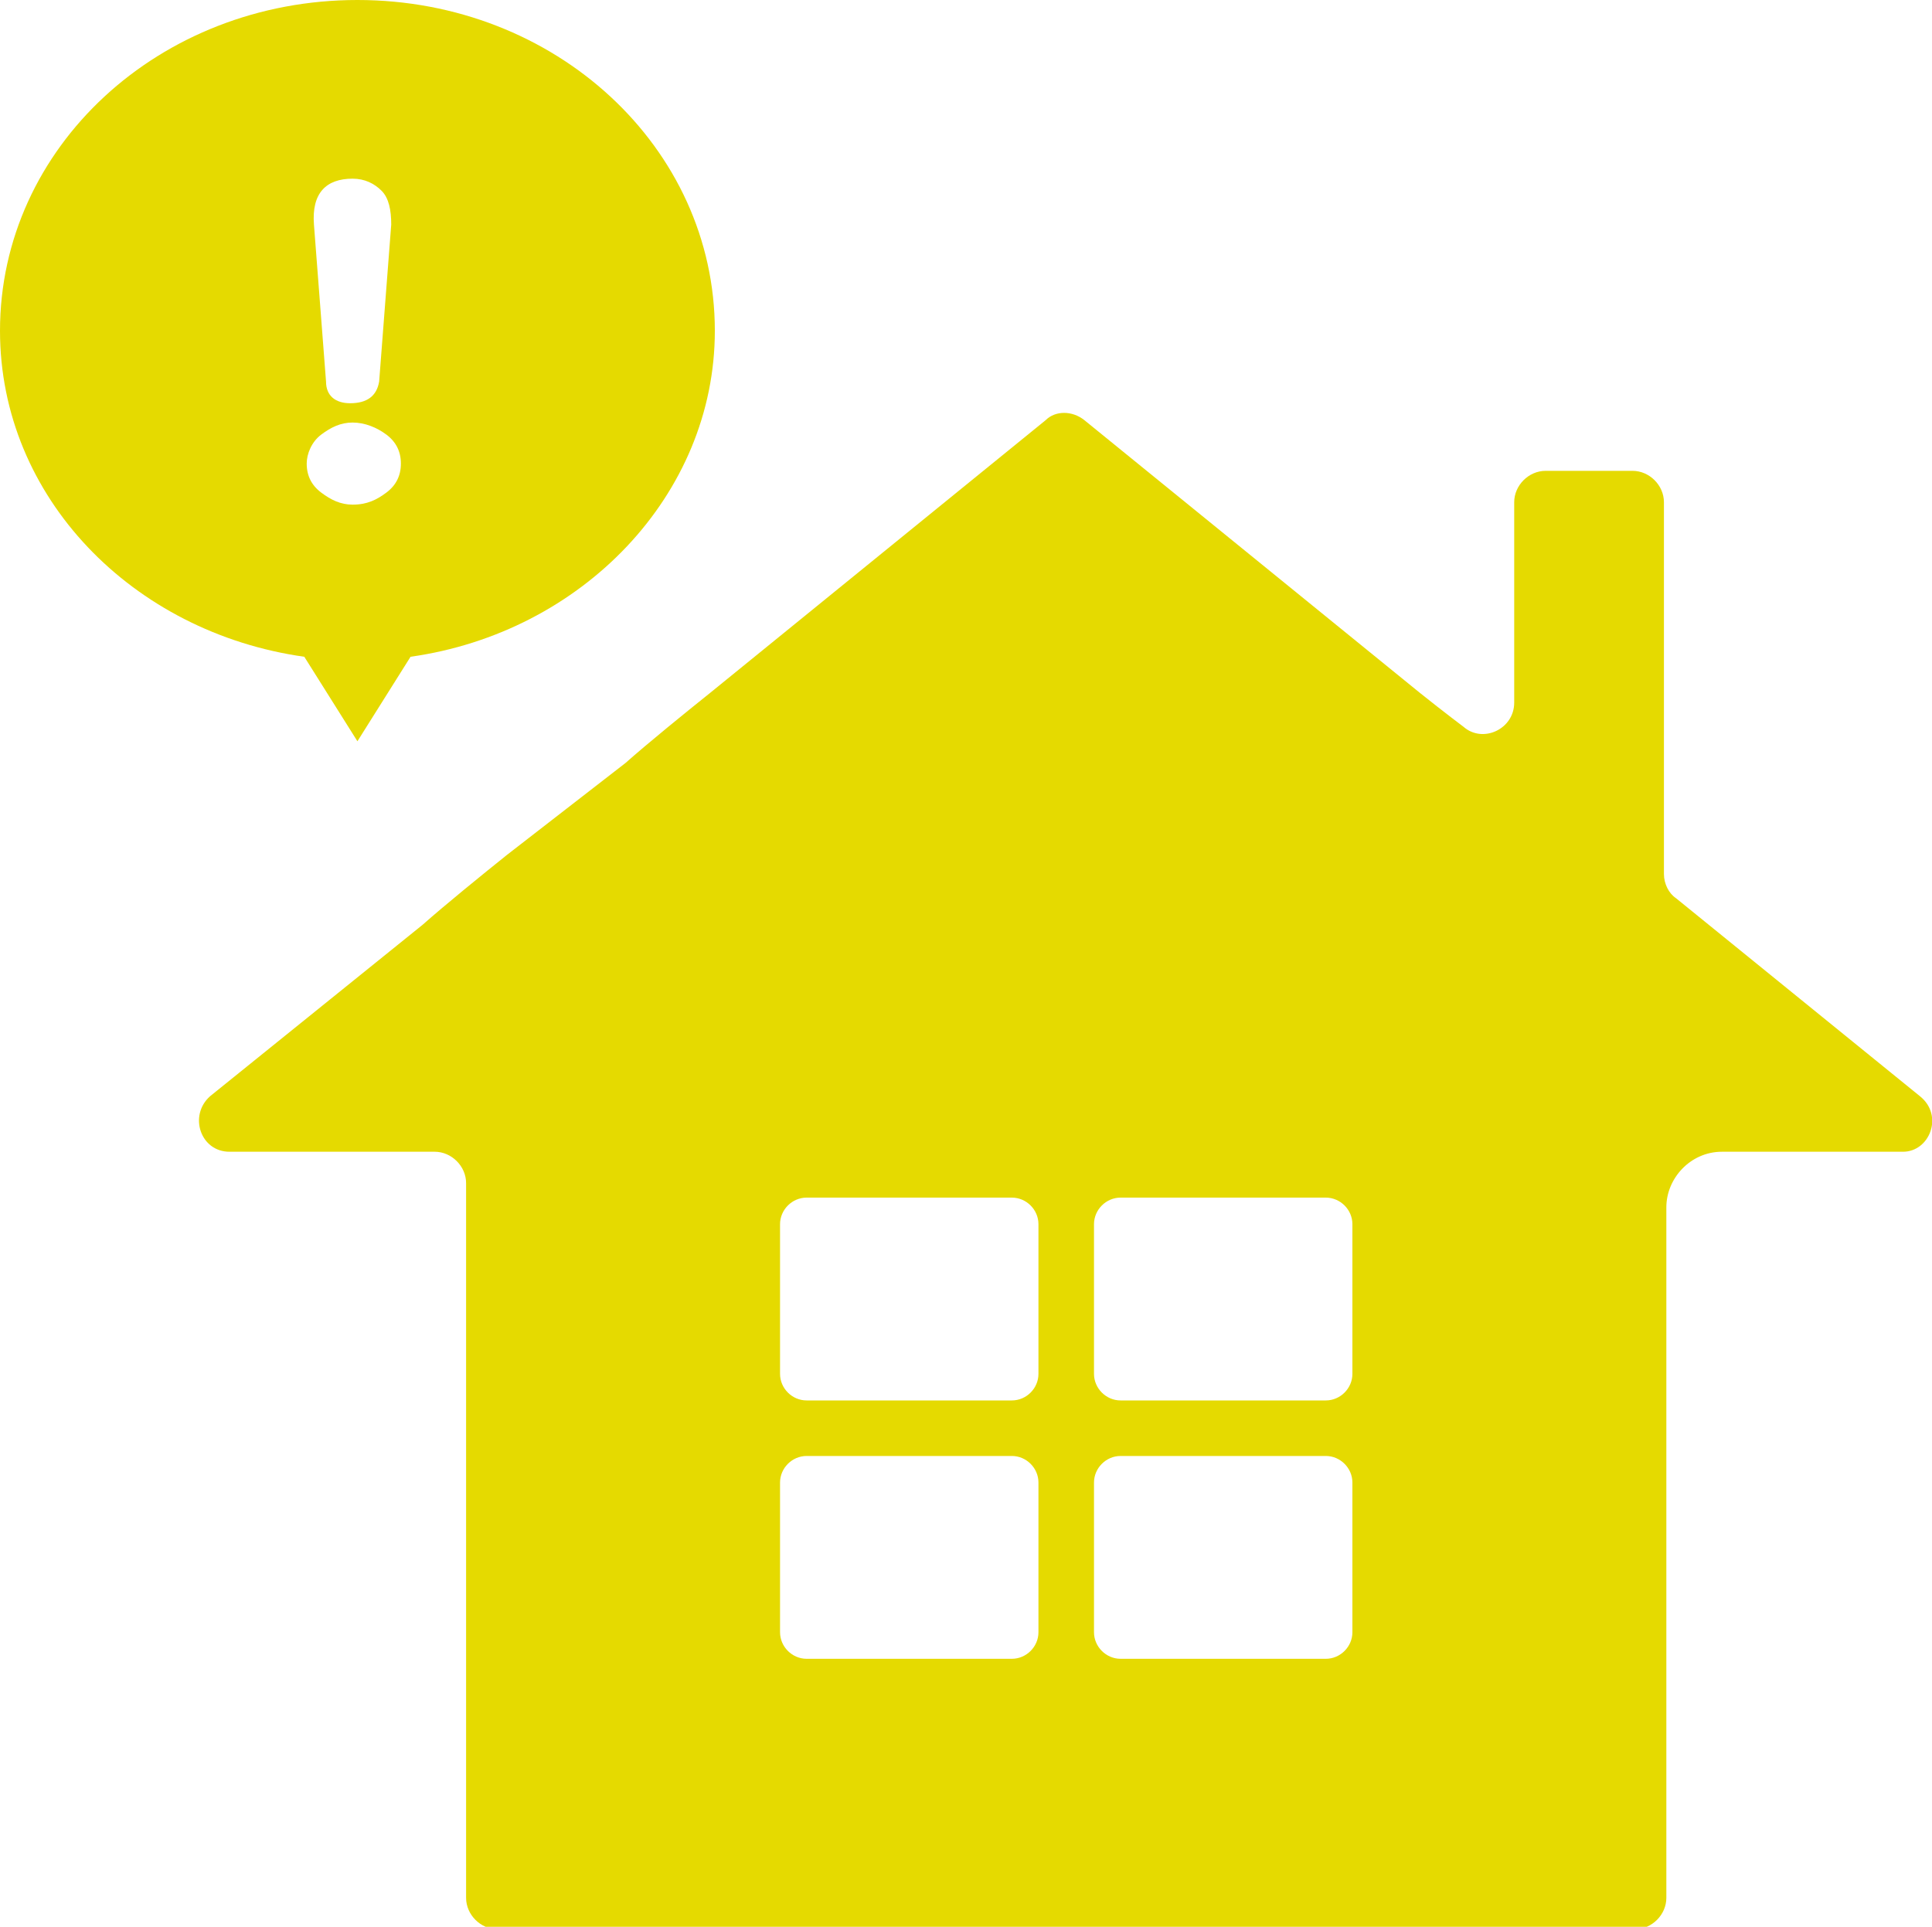 <?xml version="1.0" encoding="utf-8"?>
<!-- Generator: Adobe Illustrator 23.0.3, SVG Export Plug-In . SVG Version: 6.00 Build 0)  -->
<svg version="1.1" id="レイヤー_1" xmlns="http://www.w3.org/2000/svg" xmlns:xlink="http://www.w3.org/1999/xlink" x="0px"
	 y="0px" viewBox="0 0 80 79.8" style="enable-background:new 0 0 80 79.8;" xml:space="preserve">
<style type="text/css">
	.st0{fill:#E5DA00;}
</style>
<path class="st0" d="M79.5,45.4l-10.1-8.2c-0.3-0.2-0.5-0.6-0.5-1V20.8c0-0.7-0.6-1.3-1.3-1.3H64c-0.7,0-1.3,0.6-1.3,1.3v8.3
	c0,1.1-1.3,1.7-2.1,1c0,0-0.8-0.6-1.8-1.4L44.9,17.4c-0.5-0.4-1.2-0.4-1.6,0L29.4,28.7c-1,0.8-2.6,2.1-3.5,2.9L21,35.4
	c-1,0.8-2.6,2.1-3.5,2.9l-8.8,7.1c-0.9,0.8-0.4,2.3,0.8,2.3H18c0.7,0,1.3,0.6,1.3,1.3v29.6c0,0.7,0.6,1.3,1.3,1.3h47.1
	c0.7,0,1.3-0.6,1.3-1.3V50c0-1.2,1-2.3,2.3-2.3h7.5C79.9,47.7,80.5,46.2,79.5,45.4 M43,67.6c0,0.6-0.5,1.1-1.1,1.1h-8.5
	c-0.6,0-1.1-0.5-1.1-1.1v-6.2c0-0.6,0.5-1.1,1.1-1.1h8.5c0.6,0,1.1,0.5,1.1,1.1V67.6z M43,56.9c0,0.6-0.5,1.1-1.1,1.1h-8.5
	c-0.6,0-1.1-0.5-1.1-1.1v-6.2c0-0.6,0.5-1.1,1.1-1.1h8.5c0.6,0,1.1,0.5,1.1,1.1V56.9z M56,67.6c0,0.6-0.5,1.1-1.1,1.1h-8.5
	c-0.6,0-1.1-0.5-1.1-1.1v-6.2c0-0.6,0.5-1.1,1.1-1.1h8.5c0.6,0,1.1,0.5,1.1,1.1V67.6z M56,56.9c0,0.6-0.5,1.1-1.1,1.1h-8.5
	c-0.6,0-1.1-0.5-1.1-1.1v-6.2c0-0.6,0.5-1.1,1.1-1.1h8.5c0.6,0,1.1,0.5,1.1,1.1V56.9z"/>
<g>
	<g>
		<path class="st0" d="M12.6,27.2l2.2,3.5l2.2-3.5c7.1-1,12.6-6.7,12.6-13.5C29.6,6.1,23,0,14.8,0S0,6.1,0,13.7
			C0,20.6,5.5,26.2,12.6,27.2z M14.6,7.4c0.5,0,0.9,0.2,1.2,0.5c0.3,0.3,0.4,0.8,0.4,1.4l-0.5,6.5c-0.1,0.6-0.5,0.9-1.2,0.9
			c-0.6,0-1-0.3-1-0.9L13,9.3C12.9,8,13.5,7.4,14.6,7.4z M13.3,18c0.4-0.3,0.8-0.5,1.3-0.5c0.5,0,1,0.2,1.4,0.5
			c0.4,0.3,0.6,0.7,0.6,1.2c0,0.5-0.2,0.9-0.6,1.2c-0.4,0.3-0.8,0.5-1.4,0.5c-0.5,0-0.9-0.2-1.3-0.5c-0.4-0.3-0.6-0.7-0.6-1.2
			C12.7,18.8,12.9,18.3,13.3,18z"/>
	</g>
</g>
</svg>
